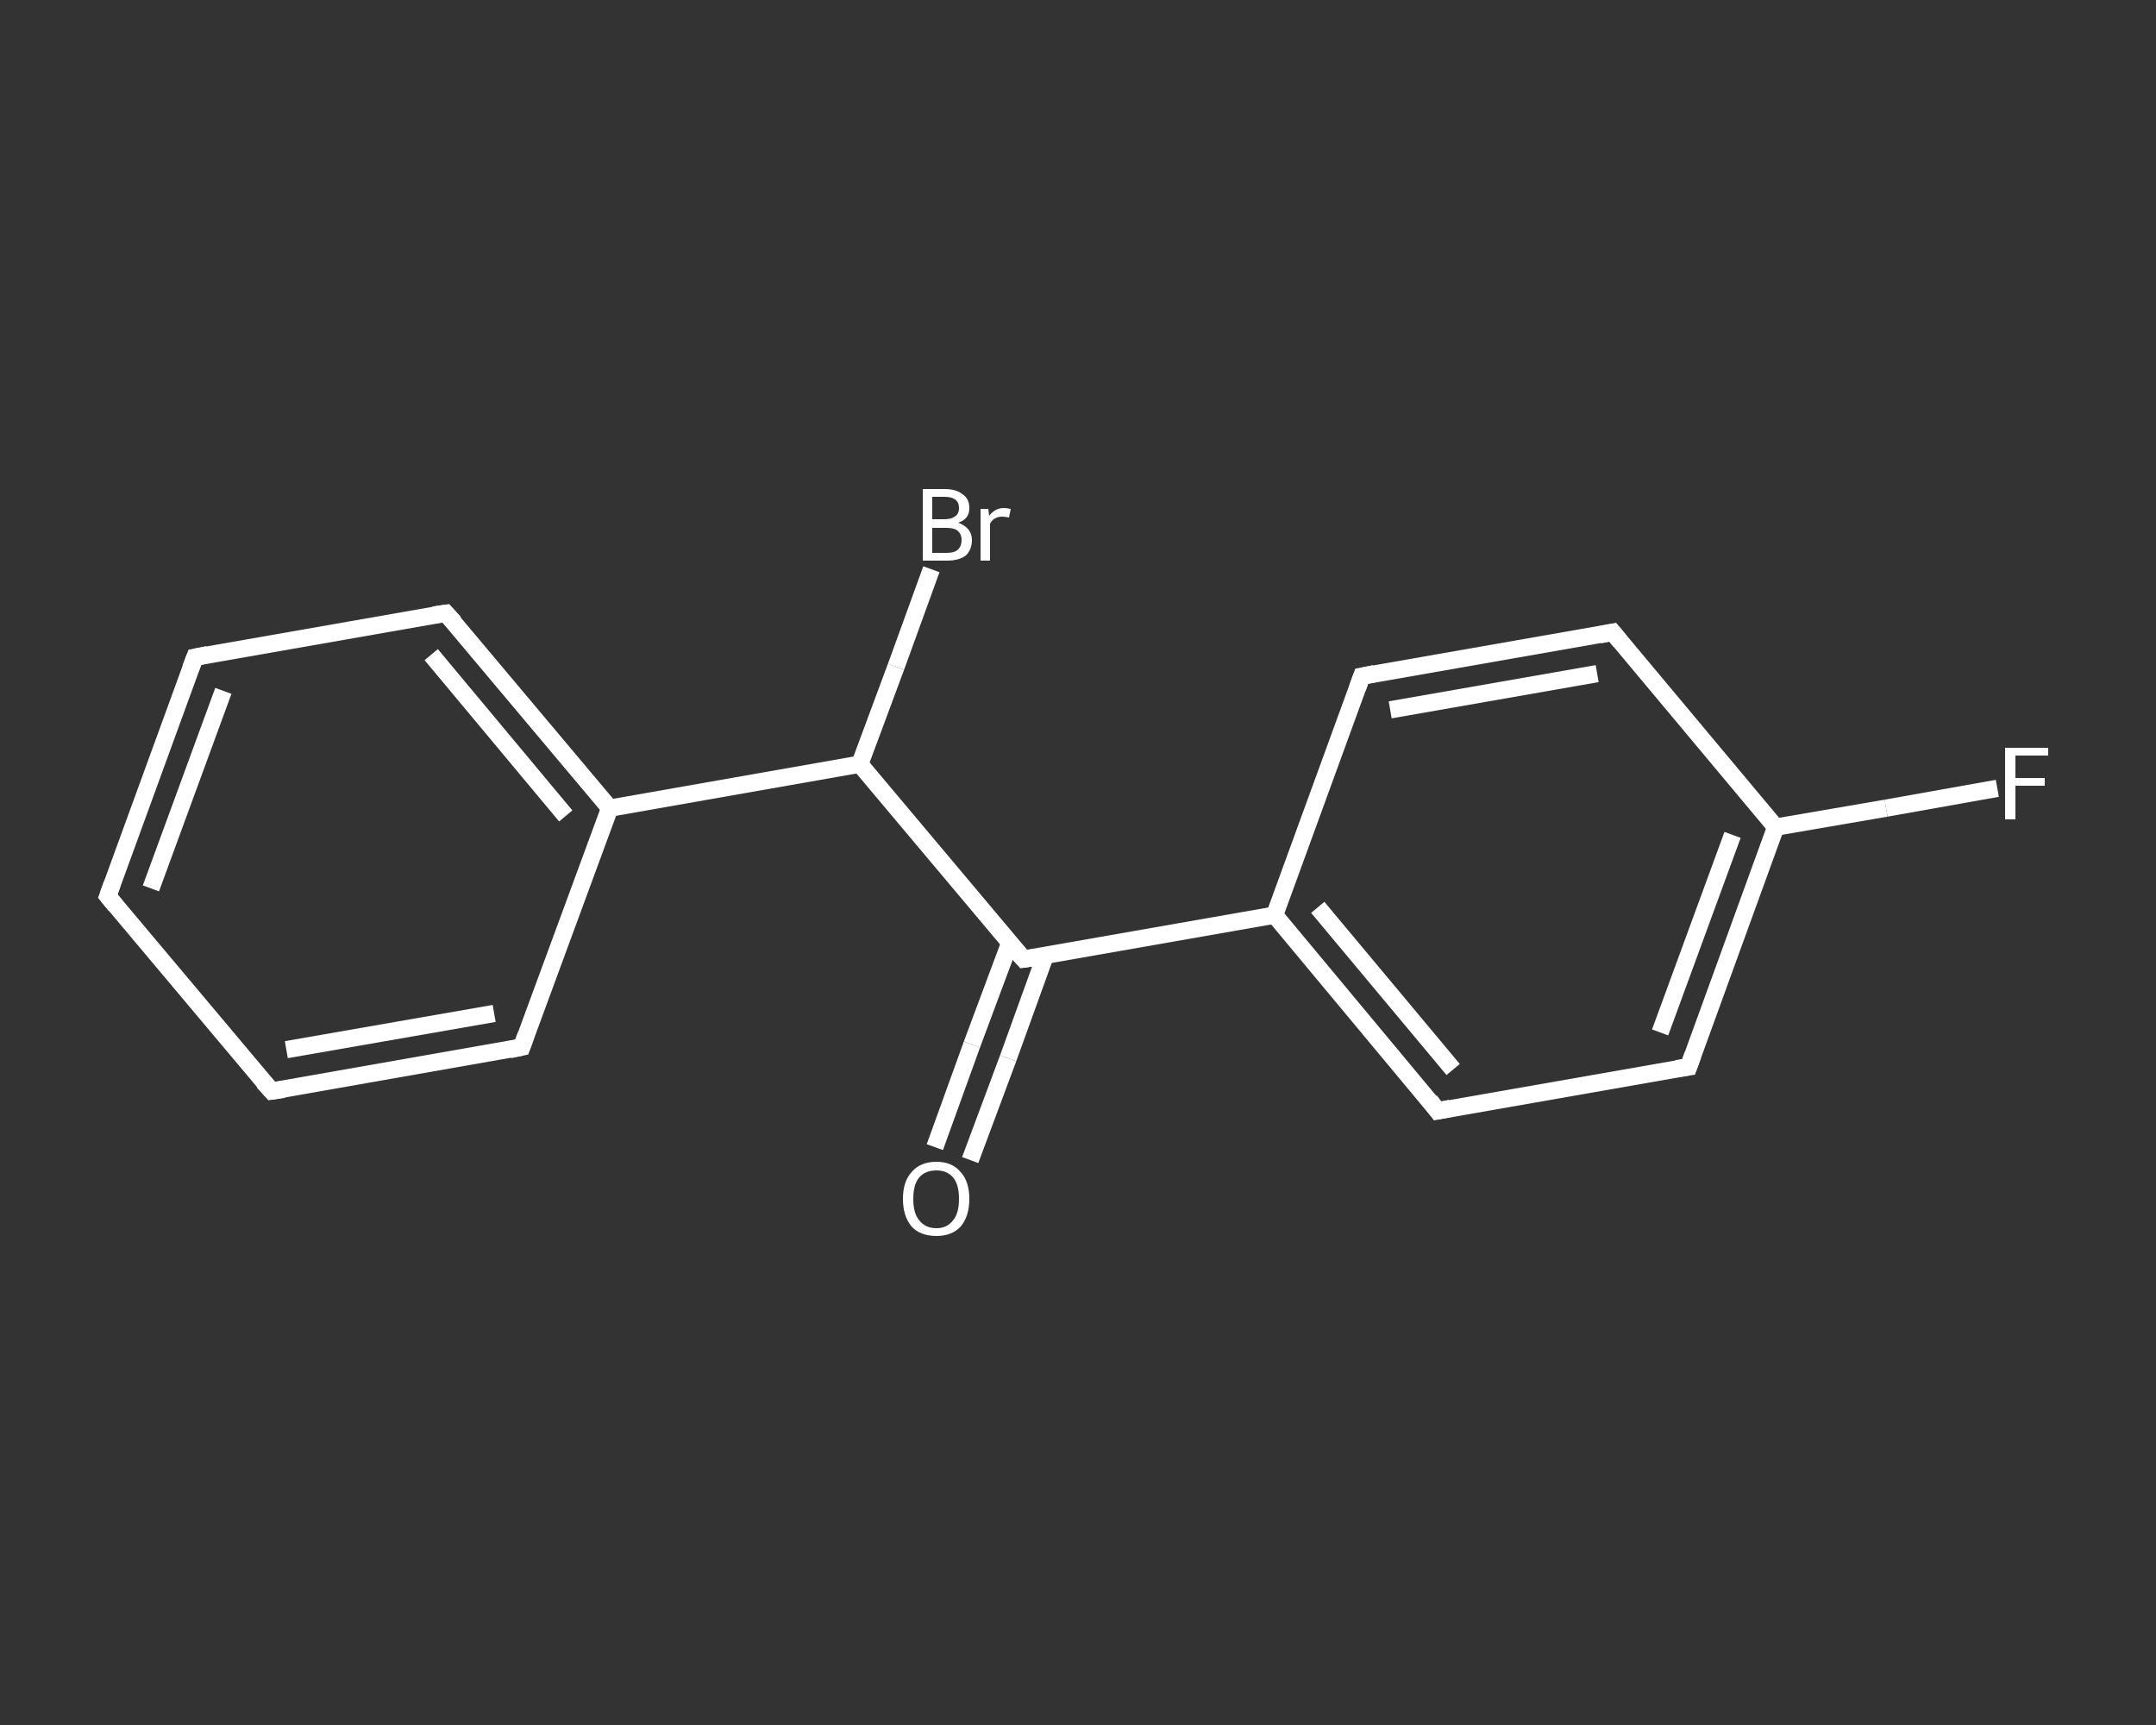 <?xml version='1.0' encoding='iso-8859-1'?>
<svg version='1.1' baseProfile='full'
              xmlns='http://www.w3.org/2000/svg'
                      xmlns:rdkit='http://www.rdkit.org/xml'
                      xmlns:xlink='http://www.w3.org/1999/xlink'
                  xml:space='preserve'
width='250px' height='200px' viewBox='0 0 250 200'>
<rect x="0" y="0" width="250" height="200" fill="#333333" stroke="none"/>
<!-- END OF HEADER -->
<rect style='opacity:1.0;fill:transparent;stroke:none' width='250.0' height='200.0' x='0.0' y='0.0'> </rect>
<path class='bond-0 atom-0 atom-1' d='M 108.4,133.0 L 112.7,121.1' style='fill:none;fill-rule:evenodd;stroke:#FFFFFF;stroke-width:2.0px;stroke-linecap:butt;stroke-linejoin:miter;stroke-opacity:1' />
<path class='bond-0 atom-0 atom-1' d='M 112.7,121.1 L 117.1,109.3' style='fill:none;fill-rule:evenodd;stroke:#FFFFFF;stroke-width:2.0px;stroke-linecap:butt;stroke-linejoin:miter;stroke-opacity:1' />
<path class='bond-0 atom-0 atom-1' d='M 112.5,134.5 L 116.9,122.7' style='fill:none;fill-rule:evenodd;stroke:#FFFFFF;stroke-width:2.0px;stroke-linecap:butt;stroke-linejoin:miter;stroke-opacity:1' />
<path class='bond-0 atom-0 atom-1' d='M 116.9,122.7 L 121.2,110.8' style='fill:none;fill-rule:evenodd;stroke:#FFFFFF;stroke-width:2.0px;stroke-linecap:butt;stroke-linejoin:miter;stroke-opacity:1' />
<path class='bond-1 atom-1 atom-2' d='M 118.7,111.2 L 147.8,106.1' style='fill:none;fill-rule:evenodd;stroke:#FFFFFF;stroke-width:2.0px;stroke-linecap:butt;stroke-linejoin:miter;stroke-opacity:1' />
<path class='bond-2 atom-2 atom-3' d='M 147.8,106.1 L 166.7,128.8' style='fill:none;fill-rule:evenodd;stroke:#FFFFFF;stroke-width:2.0px;stroke-linecap:butt;stroke-linejoin:miter;stroke-opacity:1' />
<path class='bond-2 atom-2 atom-3' d='M 152.8,105.2 L 168.5,124.0' style='fill:none;fill-rule:evenodd;stroke:#FFFFFF;stroke-width:2.0px;stroke-linecap:butt;stroke-linejoin:miter;stroke-opacity:1' />
<path class='bond-3 atom-3 atom-4' d='M 166.7,128.8 L 195.8,123.7' style='fill:none;fill-rule:evenodd;stroke:#FFFFFF;stroke-width:2.0px;stroke-linecap:butt;stroke-linejoin:miter;stroke-opacity:1' />
<path class='bond-4 atom-4 atom-5' d='M 195.8,123.7 L 205.9,95.9' style='fill:none;fill-rule:evenodd;stroke:#FFFFFF;stroke-width:2.0px;stroke-linecap:butt;stroke-linejoin:miter;stroke-opacity:1' />
<path class='bond-4 atom-4 atom-5' d='M 192.5,119.7 L 200.9,96.8' style='fill:none;fill-rule:evenodd;stroke:#FFFFFF;stroke-width:2.0px;stroke-linecap:butt;stroke-linejoin:miter;stroke-opacity:1' />
<path class='bond-5 atom-5 atom-6' d='M 205.9,95.9 L 218.7,93.7' style='fill:none;fill-rule:evenodd;stroke:#FFFFFF;stroke-width:2.0px;stroke-linecap:butt;stroke-linejoin:miter;stroke-opacity:1' />
<path class='bond-5 atom-5 atom-6' d='M 218.7,93.7 L 231.6,91.4' style='fill:none;fill-rule:evenodd;stroke:#FFFFFF;stroke-width:2.0px;stroke-linecap:butt;stroke-linejoin:miter;stroke-opacity:1' />
<path class='bond-6 atom-5 atom-7' d='M 205.9,95.9 L 187.0,73.3' style='fill:none;fill-rule:evenodd;stroke:#FFFFFF;stroke-width:2.0px;stroke-linecap:butt;stroke-linejoin:miter;stroke-opacity:1' />
<path class='bond-7 atom-7 atom-8' d='M 187.0,73.3 L 157.9,78.4' style='fill:none;fill-rule:evenodd;stroke:#FFFFFF;stroke-width:2.0px;stroke-linecap:butt;stroke-linejoin:miter;stroke-opacity:1' />
<path class='bond-7 atom-7 atom-8' d='M 185.2,78.1 L 161.2,82.3' style='fill:none;fill-rule:evenodd;stroke:#FFFFFF;stroke-width:2.0px;stroke-linecap:butt;stroke-linejoin:miter;stroke-opacity:1' />
<path class='bond-8 atom-1 atom-9' d='M 118.7,111.2 L 99.7,88.6' style='fill:none;fill-rule:evenodd;stroke:#FFFFFF;stroke-width:2.0px;stroke-linecap:butt;stroke-linejoin:miter;stroke-opacity:1' />
<path class='bond-9 atom-9 atom-10' d='M 99.7,88.6 L 103.9,77.3' style='fill:none;fill-rule:evenodd;stroke:#FFFFFF;stroke-width:2.0px;stroke-linecap:butt;stroke-linejoin:miter;stroke-opacity:1' />
<path class='bond-9 atom-9 atom-10' d='M 103.9,77.3 L 108.0,66.0' style='fill:none;fill-rule:evenodd;stroke:#FFFFFF;stroke-width:2.0px;stroke-linecap:butt;stroke-linejoin:miter;stroke-opacity:1' />
<path class='bond-10 atom-9 atom-11' d='M 99.7,88.6 L 70.7,93.7' style='fill:none;fill-rule:evenodd;stroke:#FFFFFF;stroke-width:2.0px;stroke-linecap:butt;stroke-linejoin:miter;stroke-opacity:1' />
<path class='bond-11 atom-11 atom-12' d='M 70.7,93.7 L 51.7,71.1' style='fill:none;fill-rule:evenodd;stroke:#FFFFFF;stroke-width:2.0px;stroke-linecap:butt;stroke-linejoin:miter;stroke-opacity:1' />
<path class='bond-11 atom-11 atom-12' d='M 65.6,94.6 L 50.0,75.9' style='fill:none;fill-rule:evenodd;stroke:#FFFFFF;stroke-width:2.0px;stroke-linecap:butt;stroke-linejoin:miter;stroke-opacity:1' />
<path class='bond-12 atom-12 atom-13' d='M 51.7,71.1 L 22.6,76.2' style='fill:none;fill-rule:evenodd;stroke:#FFFFFF;stroke-width:2.0px;stroke-linecap:butt;stroke-linejoin:miter;stroke-opacity:1' />
<path class='bond-13 atom-13 atom-14' d='M 22.6,76.2 L 12.5,103.9' style='fill:none;fill-rule:evenodd;stroke:#FFFFFF;stroke-width:2.0px;stroke-linecap:butt;stroke-linejoin:miter;stroke-opacity:1' />
<path class='bond-13 atom-13 atom-14' d='M 25.9,80.1 L 17.5,103.0' style='fill:none;fill-rule:evenodd;stroke:#FFFFFF;stroke-width:2.0px;stroke-linecap:butt;stroke-linejoin:miter;stroke-opacity:1' />
<path class='bond-14 atom-14 atom-15' d='M 12.5,103.9 L 31.5,126.5' style='fill:none;fill-rule:evenodd;stroke:#FFFFFF;stroke-width:2.0px;stroke-linecap:butt;stroke-linejoin:miter;stroke-opacity:1' />
<path class='bond-15 atom-15 atom-16' d='M 31.5,126.5 L 60.5,121.4' style='fill:none;fill-rule:evenodd;stroke:#FFFFFF;stroke-width:2.0px;stroke-linecap:butt;stroke-linejoin:miter;stroke-opacity:1' />
<path class='bond-15 atom-15 atom-16' d='M 33.2,121.7 L 57.3,117.5' style='fill:none;fill-rule:evenodd;stroke:#FFFFFF;stroke-width:2.0px;stroke-linecap:butt;stroke-linejoin:miter;stroke-opacity:1' />
<path class='bond-16 atom-8 atom-2' d='M 157.9,78.4 L 147.8,106.1' style='fill:none;fill-rule:evenodd;stroke:#FFFFFF;stroke-width:2.0px;stroke-linecap:butt;stroke-linejoin:miter;stroke-opacity:1' />
<path class='bond-17 atom-16 atom-11' d='M 60.5,121.4 L 70.7,93.7' style='fill:none;fill-rule:evenodd;stroke:#FFFFFF;stroke-width:2.0px;stroke-linecap:butt;stroke-linejoin:miter;stroke-opacity:1' />
<path d='M 120.1,111.0 L 118.7,111.2 L 117.7,110.1' style='fill:none;stroke:#FFFFFF;stroke-width:2.0px;stroke-linecap:butt;stroke-linejoin:miter;stroke-opacity:1;' />
<path d='M 165.8,127.6 L 166.7,128.8 L 168.2,128.5' style='fill:none;stroke:#FFFFFF;stroke-width:2.0px;stroke-linecap:butt;stroke-linejoin:miter;stroke-opacity:1;' />
<path d='M 194.4,123.9 L 195.8,123.7 L 196.3,122.3' style='fill:none;stroke:#FFFFFF;stroke-width:2.0px;stroke-linecap:butt;stroke-linejoin:miter;stroke-opacity:1;' />
<path d='M 187.9,74.4 L 187.0,73.3 L 185.5,73.6' style='fill:none;stroke:#FFFFFF;stroke-width:2.0px;stroke-linecap:butt;stroke-linejoin:miter;stroke-opacity:1;' />
<path d='M 159.4,78.1 L 157.9,78.4 L 157.4,79.8' style='fill:none;stroke:#FFFFFF;stroke-width:2.0px;stroke-linecap:butt;stroke-linejoin:miter;stroke-opacity:1;' />
<path d='M 52.7,72.2 L 51.7,71.1 L 50.3,71.3' style='fill:none;stroke:#FFFFFF;stroke-width:2.0px;stroke-linecap:butt;stroke-linejoin:miter;stroke-opacity:1;' />
<path d='M 24.1,75.9 L 22.6,76.2 L 22.1,77.5' style='fill:none;stroke:#FFFFFF;stroke-width:2.0px;stroke-linecap:butt;stroke-linejoin:miter;stroke-opacity:1;' />
<path d='M 13.0,102.5 L 12.5,103.9 L 13.4,105.0' style='fill:none;stroke:#FFFFFF;stroke-width:2.0px;stroke-linecap:butt;stroke-linejoin:miter;stroke-opacity:1;' />
<path d='M 30.5,125.4 L 31.5,126.5 L 32.9,126.3' style='fill:none;stroke:#FFFFFF;stroke-width:2.0px;stroke-linecap:butt;stroke-linejoin:miter;stroke-opacity:1;' />
<path d='M 59.1,121.7 L 60.5,121.4 L 61.0,120.0' style='fill:none;stroke:#FFFFFF;stroke-width:2.0px;stroke-linecap:butt;stroke-linejoin:miter;stroke-opacity:1;' />
<path class='atom-0' d='M 104.7 139.0
Q 104.7 137.0, 105.7 135.9
Q 106.7 134.7, 108.6 134.7
Q 110.4 134.7, 111.4 135.9
Q 112.4 137.0, 112.4 139.0
Q 112.4 141.0, 111.4 142.2
Q 110.4 143.3, 108.6 143.3
Q 106.7 143.3, 105.7 142.2
Q 104.7 141.0, 104.7 139.0
M 108.6 142.4
Q 109.8 142.4, 110.5 141.5
Q 111.2 140.7, 111.2 139.0
Q 111.2 137.3, 110.5 136.5
Q 109.8 135.7, 108.6 135.7
Q 107.3 135.7, 106.6 136.5
Q 105.9 137.3, 105.9 139.0
Q 105.9 140.7, 106.6 141.5
Q 107.3 142.4, 108.6 142.4
' fill='#FFFFFF'/>
<path class='atom-6' d='M 232.5 86.7
L 237.5 86.7
L 237.5 87.6
L 233.7 87.6
L 233.7 90.2
L 237.1 90.2
L 237.1 91.1
L 233.7 91.1
L 233.7 95.0
L 232.5 95.0
L 232.5 86.7
' fill='#FFFFFF'/>
<path class='atom-10' d='M 111.1 60.6
Q 111.9 60.9, 112.3 61.4
Q 112.7 61.9, 112.7 62.6
Q 112.7 63.7, 112.0 64.4
Q 111.2 65.0, 109.8 65.0
L 107.0 65.0
L 107.0 56.7
L 109.5 56.7
Q 110.9 56.7, 111.6 57.3
Q 112.4 57.8, 112.4 58.9
Q 112.4 60.2, 111.1 60.6
M 108.1 57.6
L 108.1 60.2
L 109.5 60.2
Q 110.3 60.2, 110.7 59.9
Q 111.2 59.6, 111.2 58.9
Q 111.2 57.6, 109.5 57.6
L 108.1 57.6
M 109.8 64.1
Q 110.7 64.1, 111.1 63.7
Q 111.5 63.3, 111.5 62.6
Q 111.5 61.9, 111.0 61.5
Q 110.6 61.2, 109.7 61.2
L 108.1 61.2
L 108.1 64.1
L 109.8 64.1
' fill='#FFFFFF'/>
<path class='atom-10' d='M 114.6 59.0
L 114.7 59.8
Q 115.4 58.9, 116.4 58.9
Q 116.7 58.9, 117.2 59.0
L 117.0 60.0
Q 116.5 59.9, 116.2 59.9
Q 115.7 59.9, 115.4 60.1
Q 115.1 60.2, 114.8 60.7
L 114.8 65.0
L 113.7 65.0
L 113.7 59.0
L 114.6 59.0
' fill='#FFFFFF'/>
</svg>
